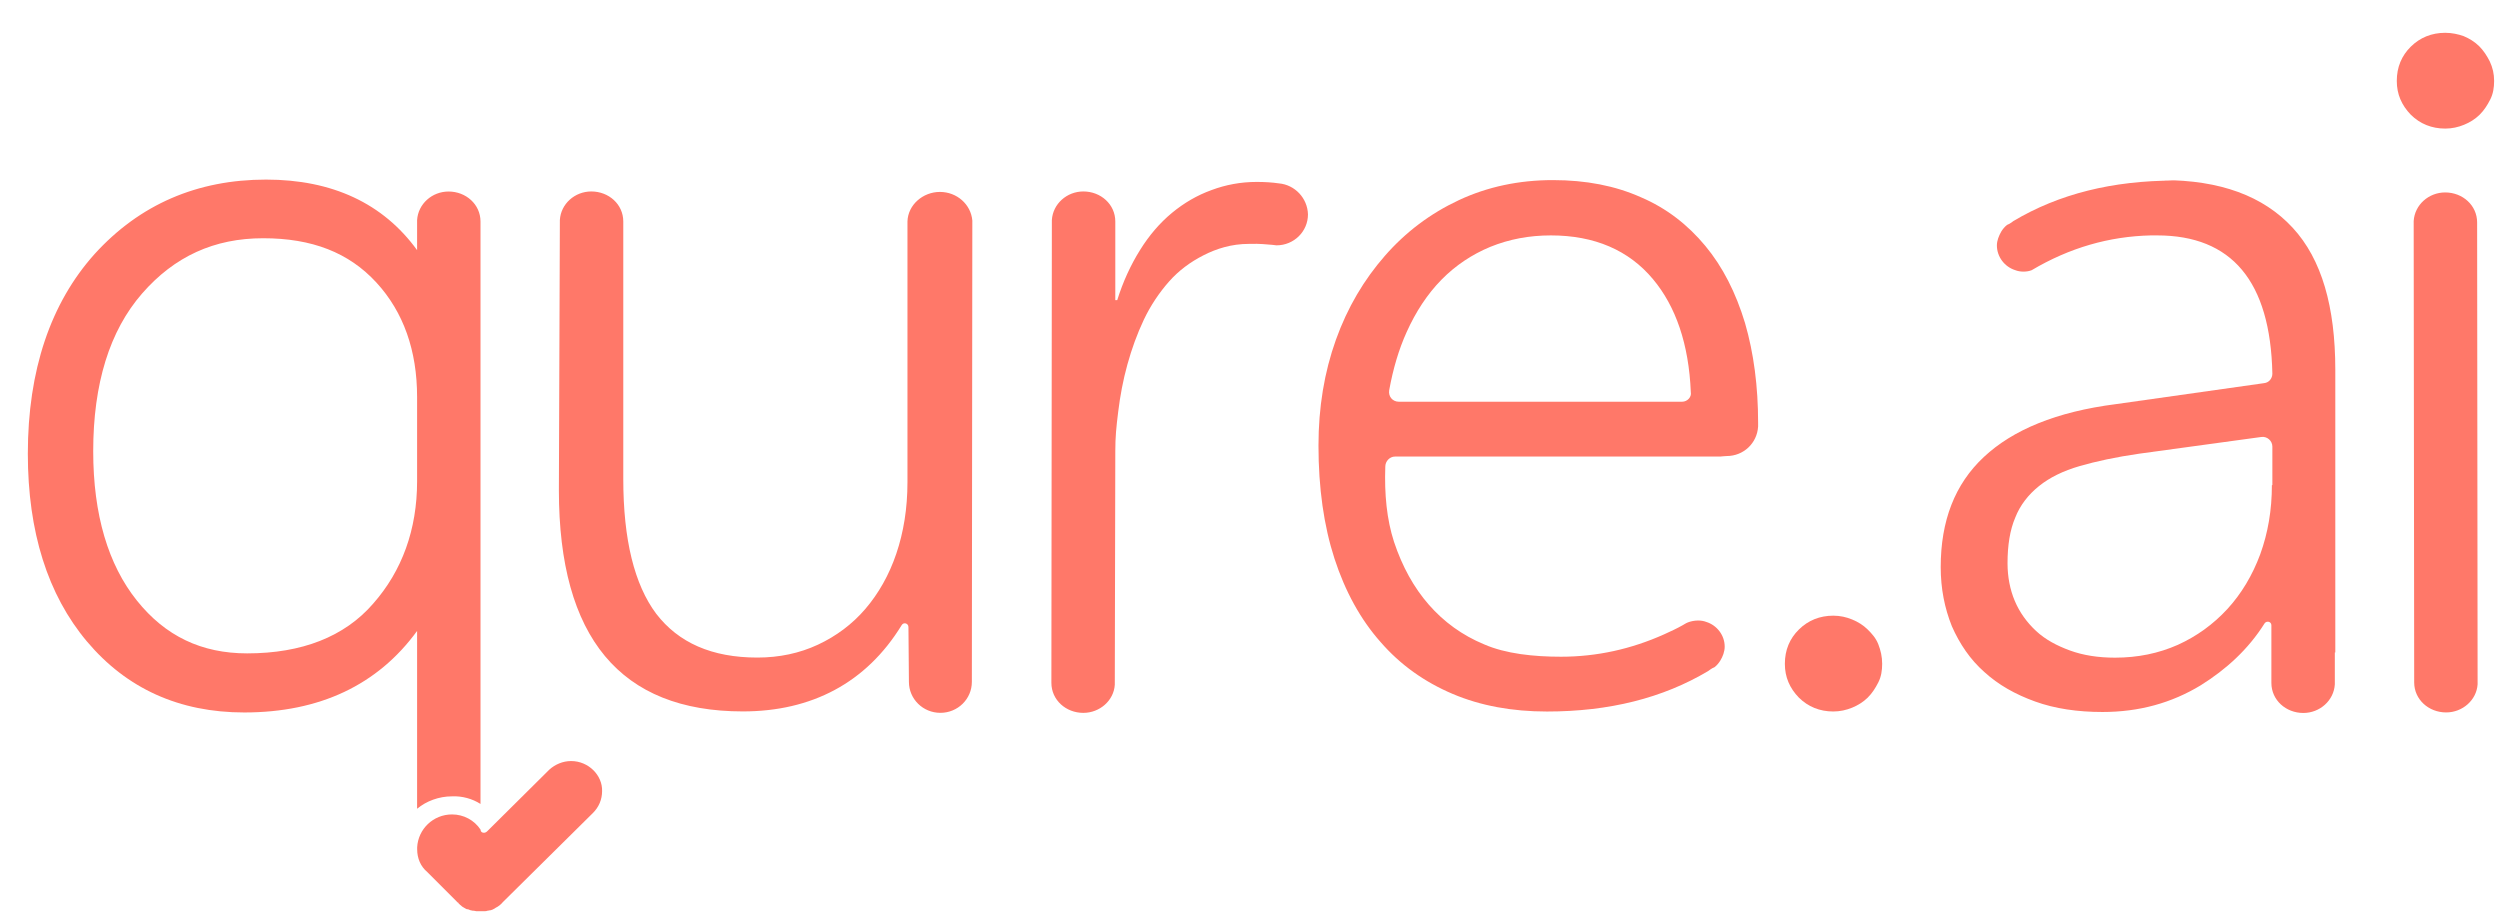 <?xml version="1.0" encoding="utf-8"?>
<svg xmlns="http://www.w3.org/2000/svg" fill="none" height="100%" overflow="visible" preserveAspectRatio="none" style="display: block;" viewBox="0 0 74 27" width="100%">
<g clip-path="url(#clip0_0_540)" id="Logo">
<g clip-path="url(#clip1_0_540)" id="image">
<g clip-path="url(#clip2_0_540)" id="image fill">
<g id="image_2">
</g>
</g>
</g>
<g id="Group (4).svg">
<g clip-path="url(#clip3_0_540)" id="Group_4_8613ff50bf.svg fill">
<g clip-path="url(#clip4_0_540)" id="Group_4_8613ff50bf.svg">
<path d="M14.223 23.797V6.586V6.558C14.223 6.05 13.793 5.669 13.277 5.669C12.79 5.669 12.375 6.036 12.346 6.516V7.404C11.343 6.022 9.838 5.316 7.875 5.316C5.84 5.316 4.135 6.05 2.802 7.517C1.498 8.97 0.824 10.96 0.824 13.428C0.824 15.742 1.412 17.604 2.573 18.987C3.748 20.383 5.31 21.089 7.23 21.089C9.466 21.089 11.185 20.271 12.346 18.676V23.939C12.618 23.713 12.991 23.572 13.378 23.572C13.679 23.558 13.98 23.642 14.223 23.797ZM12.346 14.247C12.346 15.671 11.902 16.899 11.042 17.872C10.197 18.846 8.935 19.34 7.316 19.34C5.969 19.34 4.894 18.832 4.049 17.773C3.203 16.715 2.759 15.234 2.759 13.358C2.759 11.354 3.246 9.789 4.206 8.688C5.166 7.588 6.342 7.052 7.789 7.052C9.236 7.052 10.325 7.475 11.142 8.364C11.945 9.238 12.346 10.381 12.346 11.749V14.247Z" fill="#FF7869" id="Vector"/>
<path d="M16.905 22.527C16.661 22.527 16.432 22.626 16.26 22.781L14.426 24.601C14.426 24.601 14.368 24.671 14.282 24.643C14.239 24.629 14.225 24.587 14.225 24.558C14.039 24.276 13.723 24.107 13.38 24.107C12.821 24.107 12.376 24.544 12.348 25.08C12.348 25.109 12.348 25.137 12.348 25.137C12.348 25.405 12.448 25.645 12.649 25.814L12.677 25.842L13.508 26.674L13.551 26.717H13.566C13.566 26.717 13.566 26.717 13.566 26.731C13.58 26.745 13.594 26.759 13.623 26.787C13.652 26.802 13.666 26.83 13.695 26.844C13.723 26.858 13.738 26.872 13.766 26.886C13.795 26.9 13.809 26.914 13.838 26.914H13.852C13.881 26.928 13.895 26.928 13.924 26.943H13.938C13.967 26.957 13.981 26.957 14.01 26.957H14.024C14.053 26.957 14.067 26.971 14.096 26.971C14.11 26.971 14.11 26.971 14.125 26.971C14.153 26.971 14.182 26.971 14.225 26.971C14.254 26.971 14.282 26.971 14.325 26.971C14.34 26.971 14.34 26.971 14.354 26.971C14.383 26.971 14.397 26.971 14.426 26.957H14.44C14.469 26.957 14.483 26.943 14.512 26.943H14.526C14.555 26.928 14.583 26.928 14.598 26.914C14.626 26.9 14.655 26.886 14.669 26.872C14.755 26.83 14.827 26.773 14.884 26.703L17.55 24.065C17.722 23.895 17.822 23.67 17.822 23.416C17.836 22.95 17.421 22.527 16.905 22.527Z" fill="#FF7869" id="Vector_2"/>
<path d="M27.821 5.681C27.32 5.681 26.875 6.062 26.861 6.555V14.272C26.861 15.048 26.746 15.754 26.531 16.388C26.317 17.023 26.001 17.573 25.614 18.025C25.227 18.476 24.754 18.829 24.21 19.083C23.665 19.337 23.063 19.464 22.419 19.464C21.072 19.464 20.083 19.026 19.423 18.166C18.779 17.305 18.449 15.979 18.449 14.173V7.924V6.583V6.555C18.449 6.047 18.019 5.667 17.503 5.667C17.016 5.667 16.6 6.033 16.572 6.513V6.527L16.543 14.512C16.543 18.871 18.363 21.058 21.989 21.058C24.024 21.058 25.643 20.212 26.689 18.505C26.746 18.406 26.89 18.448 26.89 18.561C26.89 18.561 26.904 20.169 26.904 20.183C26.904 20.691 27.32 21.1 27.835 21.1C28.351 21.1 28.767 20.691 28.767 20.183L28.781 6.527C28.738 6.047 28.323 5.681 27.821 5.681Z" fill="#FF7869" id="Vector_3"/>
<path d="M73.323 6.613V6.585C73.323 6.077 72.893 5.696 72.377 5.696C71.89 5.696 71.474 6.063 71.445 6.543V6.557L71.46 20.171V20.199C71.46 20.707 71.89 21.088 72.406 21.088C72.893 21.088 73.308 20.721 73.337 20.255V20.241L73.323 6.613Z" fill="#FF7869" id="Vector_4"/>
<path d="M37.856 5.428C37.656 5.399 37.441 5.385 37.197 5.385C36.724 5.385 36.28 5.47 35.864 5.625C35.435 5.78 35.048 6.006 34.689 6.302C34.331 6.599 34.016 6.965 33.744 7.403C33.471 7.84 33.242 8.334 33.07 8.884H33.013V6.584V6.556C33.013 6.048 32.583 5.667 32.067 5.667C31.58 5.667 31.164 6.034 31.135 6.514V6.528L31.121 20.212C31.121 20.72 31.551 21.101 32.067 21.101C32.554 21.101 32.97 20.734 32.998 20.269V20.255L33.013 13.356C33.013 12.933 33.041 12.651 33.099 12.185C33.156 11.72 33.242 11.254 33.371 10.789C33.5 10.323 33.658 9.886 33.858 9.462C34.059 9.039 34.317 8.658 34.603 8.334C34.89 8.009 35.234 7.755 35.621 7.558C36.008 7.36 36.452 7.219 36.968 7.219C37.154 7.219 37.183 7.205 37.656 7.247C37.699 7.247 37.742 7.262 37.785 7.262C38.301 7.262 38.716 6.852 38.716 6.345C38.702 5.865 38.329 5.47 37.856 5.428Z" fill="#FF7869" id="Vector_5"/>
<path d="M51.653 9.563C51.38 8.66 50.993 7.899 50.477 7.278C49.962 6.657 49.331 6.163 48.572 5.839C47.812 5.5 46.952 5.331 45.963 5.331C44.96 5.331 44.029 5.529 43.183 5.924C42.338 6.319 41.607 6.869 40.991 7.574C40.374 8.28 39.887 9.098 39.543 10.057C39.199 11.017 39.027 12.06 39.027 13.189C39.027 14.445 39.185 15.559 39.5 16.533C39.816 17.506 40.274 18.338 40.862 19.001C41.449 19.679 42.166 20.186 42.997 20.539C43.828 20.892 44.76 21.061 45.791 21.061C47.626 21.061 49.216 20.666 50.563 19.862C50.578 19.848 50.606 19.834 50.621 19.82C50.664 19.791 50.707 19.763 50.75 19.749C50.822 19.693 50.879 19.622 50.922 19.552C50.993 19.439 51.051 19.284 51.051 19.142C51.051 18.804 50.822 18.508 50.506 18.409C50.434 18.381 50.349 18.367 50.263 18.367C50.148 18.367 50.033 18.395 49.962 18.423C49.89 18.451 49.861 18.479 49.804 18.508C49.632 18.606 49.446 18.691 49.259 18.776C48.285 19.213 47.267 19.439 46.207 19.439C45.404 19.439 44.573 19.354 43.928 19.072C43.283 18.804 42.739 18.409 42.295 17.901C41.85 17.393 41.507 16.772 41.263 16.039C41.048 15.376 40.976 14.628 41.005 13.81C41.005 13.655 41.134 13.514 41.292 13.514H50.922C50.922 13.514 51.065 13.499 51.108 13.499C51.61 13.499 52.011 13.118 52.04 12.625C52.04 12.625 52.04 12.526 52.04 12.512C52.04 11.44 51.911 10.452 51.653 9.563ZM49.79 11.891H41.406C41.22 11.891 41.091 11.736 41.12 11.553C41.234 10.918 41.406 10.339 41.636 9.831C41.908 9.225 42.252 8.703 42.667 8.28C43.083 7.856 43.57 7.532 44.115 7.306C44.674 7.08 45.261 6.968 45.906 6.968C47.196 6.968 48.213 7.405 48.93 8.265C49.603 9.07 49.99 10.184 50.048 11.609C50.076 11.75 49.947 11.891 49.79 11.891Z" fill="#FF7869" id="Vector_6"/>
<path d="M69.125 19.312V10.946C69.125 9.084 68.724 7.673 67.864 6.742C66.99 5.797 65.714 5.331 64.009 5.331L64.367 5.345C62.533 5.345 60.942 5.74 59.595 6.544C59.581 6.558 59.552 6.573 59.538 6.587C59.495 6.615 59.452 6.643 59.409 6.657C59.337 6.714 59.28 6.784 59.237 6.855C59.165 6.982 59.108 7.123 59.108 7.264C59.108 7.602 59.337 7.899 59.652 7.997C59.724 8.026 59.81 8.04 59.896 8.04C59.982 8.04 60.068 8.026 60.139 7.997C61.257 7.334 62.432 6.996 63.665 6.968C63.722 6.968 63.779 6.968 63.822 6.968C63.822 6.968 63.837 6.968 63.851 6.968C66.058 6.968 67.204 8.322 67.262 11.059C67.262 11.2 67.162 11.327 67.018 11.341L62.633 11.962C60.87 12.187 59.581 12.723 58.721 13.528C57.861 14.332 57.445 15.418 57.445 16.787C57.445 17.421 57.56 18 57.775 18.536C58.004 19.058 58.319 19.523 58.735 19.89C59.151 20.271 59.652 20.553 60.24 20.765C60.827 20.977 61.501 21.075 62.232 21.075C63.321 21.075 64.281 20.807 65.141 20.285C65.886 19.82 66.545 19.227 67.032 18.451C67.09 18.367 67.233 18.395 67.233 18.508V19.326V20.186V20.215C67.233 20.723 67.663 21.104 68.179 21.104C68.666 21.104 69.082 20.737 69.111 20.257V20.243V19.312H69.125ZM67.248 14.36C67.248 15.094 67.133 15.771 66.903 16.406C66.674 17.026 66.345 17.576 65.929 18.028C65.513 18.479 65.026 18.832 64.467 19.086C63.894 19.34 63.278 19.467 62.604 19.467C62.103 19.467 61.658 19.396 61.272 19.255C60.885 19.114 60.541 18.931 60.268 18.677C59.996 18.423 59.781 18.127 59.638 17.788C59.495 17.45 59.423 17.069 59.423 16.674C59.423 16.138 59.495 15.686 59.652 15.319C59.795 14.953 60.039 14.642 60.354 14.388C60.67 14.134 61.071 13.937 61.558 13.796C62.045 13.655 62.633 13.528 63.321 13.429L66.932 12.935C67.104 12.907 67.262 13.048 67.262 13.217V14.36H67.248Z" fill="#FF7869" id="Vector_7"/>
<path d="M55.283 18.633C55.154 18.506 54.996 18.407 54.824 18.337C54.652 18.266 54.466 18.224 54.265 18.224C53.864 18.224 53.52 18.365 53.248 18.633C52.975 18.901 52.832 19.24 52.832 19.649C52.832 20.044 52.975 20.369 53.248 20.651C53.52 20.919 53.864 21.06 54.265 21.06C54.466 21.06 54.652 21.017 54.824 20.947C54.996 20.876 55.154 20.778 55.283 20.651C55.411 20.524 55.512 20.369 55.598 20.199C55.684 20.03 55.712 19.846 55.712 19.649C55.712 19.437 55.669 19.254 55.598 19.071C55.526 18.887 55.411 18.76 55.283 18.633Z" fill="#FF7869" id="Vector_8"/>
<path d="M73.697 1.817C73.611 1.648 73.51 1.493 73.382 1.366C73.252 1.239 73.095 1.14 72.923 1.069C72.765 1.013 72.579 0.971 72.378 0.971C71.977 0.971 71.633 1.112 71.361 1.38C71.089 1.648 70.945 1.986 70.945 2.396C70.945 2.791 71.089 3.115 71.361 3.397C71.633 3.665 71.977 3.806 72.378 3.806C72.579 3.806 72.765 3.764 72.937 3.693C73.109 3.623 73.267 3.524 73.396 3.397C73.525 3.27 73.625 3.115 73.711 2.946C73.797 2.776 73.826 2.593 73.826 2.396C73.826 2.184 73.783 2.001 73.697 1.817Z" fill="#FF7869" id="Vector_9"/>
</g>
</g>
</g>
</g>
<defs>
<clipPath id="clip0_0_540">
<rect fill="white" height="27" width="74"/>
</clipPath>
<clipPath id="clip1_0_540">
<rect fill="white" height="27" width="74"/>
</clipPath>
<clipPath id="clip2_0_540">
<rect fill="white" height="27" width="74"/>
</clipPath>
<clipPath id="clip3_0_540">
<rect fill="white" height="27" width="74"/>
</clipPath>
<clipPath id="clip4_0_540">
<rect fill="white" height="27" width="74"/>
</clipPath>
</defs>
</svg>